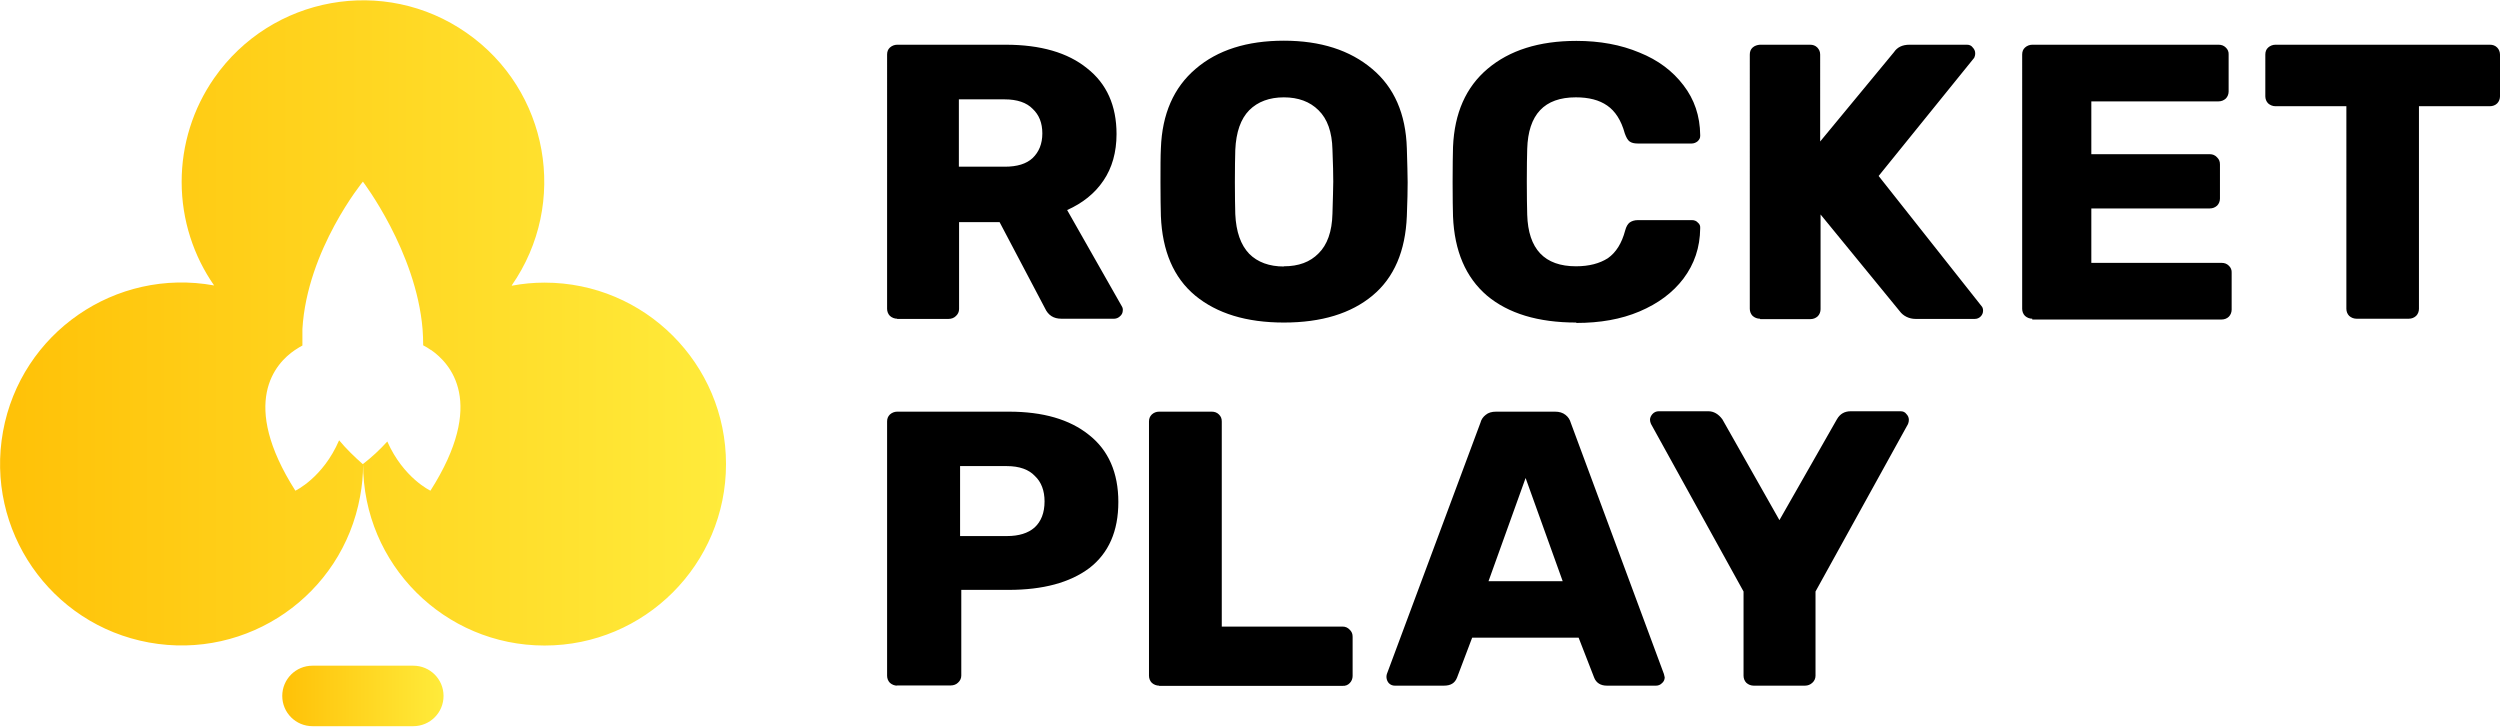 <?xml version="1.0" encoding="UTF-8"?><svg id="Layer_1" xmlns="http://www.w3.org/2000/svg" width="4.37cm" height="1.27cm" xmlns:xlink="http://www.w3.org/1999/xlink" viewBox="0 0 124 36"><defs><style>.cls-1{fill:url(#linear-gradient);}.cls-2{fill:url(#linear-gradient-2);fill-rule:evenodd;}</style><linearGradient id="linear-gradient" x1="22" y1="2.43" x2="14" y2="2.43" gradientTransform="translate(0 36.93) scale(1 -1)" gradientUnits="userSpaceOnUse"><stop offset="0" stop-color="#ffeb3b"/><stop offset="1" stop-color="#ffc107"/></linearGradient><linearGradient id="linear-gradient-2" x1="36" y1="20.93" x2="0" y2="20.93" gradientTransform="translate(0 36.93) scale(1 -1)" gradientUnits="userSpaceOnUse"><stop offset="0" stop-color="#ffeb3b"/><stop offset="1" stop-color="#ffc107"/></linearGradient></defs><path class="cls-1" d="M15.5,33h5c.83,0,1.5,.67,1.5,1.5h0c0,.83-.67,1.5-1.5,1.5h-5c-.83,0-1.5-.67-1.5-1.5h0c0-.83,.67-1.5,1.5-1.5Z"/><path class="cls-2" d="M21.38,17.34c.95,.66,2.76,2.6-.03,6.98,0,0-1.34-.63-2.14-2.44-.37,.41-.77,.78-1.21,1.12h-.01c-.42-.37-.82-.76-1.17-1.18-.8,1.86-2.17,2.5-2.17,2.5-2.78-4.37-.99-6.32-.03-6.97,.16-.11,.29-.18,.38-.23,0-.27,0-.54,0-.82,.23-3.93,3-7.31,3-7.31,0,0,2.64,3.46,2.96,7.32,.02,.26,.03,.53,.03,.8,.13,.07,.26,.14,.38,.23Zm4-3.2c2.84-4.08,1.84-9.69-2.24-12.53C19.07-1.23,13.46-.22,10.62,3.86c-1.05,1.51-1.61,3.3-1.61,5.14,0,1.91,.6,3.69,1.61,5.14C5.73,13.25,1.04,16.49,.15,21.38c-.89,4.89,2.35,9.58,7.24,10.47,4.89,.89,9.58-2.35,10.47-7.24,.1-.53,.15-1.07,.15-1.61,0,4.97,4.03,9,9,9s9-4.03,9-9c0-4.97-4.03-9-9-9-.54,0-1.08,.05-1.61,.15Z"/><path d="M44.5,15.79c-.13,0-.26-.05-.36-.14-.09-.09-.14-.22-.14-.35V2.69c0-.14,.04-.26,.14-.35,.1-.09,.23-.14,.36-.14h5.38c1.73,0,3.08,.39,4.04,1.17,.97,.76,1.46,1.85,1.46,3.26,0,.9-.22,1.68-.65,2.31-.43,.64-1.04,1.12-1.8,1.46l2.71,4.77c.04,.06,.06,.14,.05,.21,0,.11-.05,.22-.14,.29-.07,.07-.18,.12-.28,.12h-2.63c-.38,0-.65-.17-.81-.52l-2.25-4.27h-2.01v4.31c0,.14-.06,.26-.16,.35-.09,.09-.22,.14-.36,.14h-2.55Zm5.34-7.54c.61,0,1.07-.14,1.38-.43,.31-.3,.48-.7,.48-1.22s-.16-.92-.48-1.22c-.3-.31-.77-.47-1.39-.47h-2.27v3.34h2.27Zm13.84,7.73c-1.86,0-3.32-.45-4.4-1.34-1.07-.89-1.63-2.21-1.7-3.94-.01-.37-.02-.94-.02-1.67s0-1.32,.02-1.69c.06-1.71,.64-3.02,1.72-3.94,1.09-.94,2.56-1.4,4.38-1.4s3.28,.47,4.38,1.4c1.09,.91,1.67,2.23,1.72,3.94,.02,.75,.04,1.32,.04,1.69s-.01,.91-.04,1.67c-.07,1.73-.63,3.05-1.7,3.94-1.07,.89-2.53,1.34-4.4,1.34Zm0-2.79c.73,0,1.3-.21,1.72-.64,.43-.42,.67-1.08,.69-1.97,.02-.75,.04-1.28,.04-1.59,0-.34-.01-.87-.04-1.59-.02-.87-.25-1.52-.69-1.95-.43-.43-1.01-.64-1.72-.64s-1.29,.21-1.72,.64c-.42,.43-.65,1.08-.69,1.97-.01,.36-.02,.89-.02,1.59s.01,1.21,.02,1.59c.04,.88,.27,1.53,.69,1.97,.42,.42,1,.63,1.72,.63Zm14.5,2.79c-1.89,0-3.37-.45-4.43-1.34-1.05-.9-1.61-2.21-1.68-3.92-.01-.35-.02-.91-.02-1.71s.01-1.38,.02-1.74c.07-1.68,.64-2.97,1.72-3.88,1.08-.91,2.54-1.38,4.4-1.38,1.16,0,2.2,.19,3.13,.58,.92,.37,1.64,.91,2.18,1.62,.54,.7,.82,1.52,.83,2.47v.04c0,.11-.04,.19-.14,.28-.08,.06-.18,.1-.28,.1h-2.68c-.17,0-.3-.03-.4-.1-.1-.07-.17-.21-.24-.4-.18-.66-.48-1.11-.87-1.38-.4-.28-.92-.41-1.56-.41-1.56,0-2.36,.85-2.41,2.56-.01,.35-.02,.88-.02,1.61s.01,1.27,.02,1.65c.05,1.71,.86,2.56,2.42,2.56,.65,0,1.17-.14,1.58-.4,.41-.29,.69-.74,.86-1.38,.05-.19,.13-.32,.22-.39,.1-.07,.23-.12,.41-.12h2.68c.12,0,.22,.04,.29,.12,.1,.08,.13,.17,.12,.29-.01,.95-.29,1.77-.83,2.49-.53,.7-1.26,1.24-2.18,1.63-.92,.39-1.96,.57-3.13,.57h0Zm9.11-.19c-.13,0-.26-.05-.36-.14-.09-.09-.14-.22-.14-.35V2.69c0-.14,.04-.26,.14-.35,.1-.09,.23-.13,.36-.14h2.49c.14,0,.26,.04,.36,.14,.09,.1,.14,.2,.14,.35V7l3.66-4.43c.16-.24,.41-.37,.77-.37h2.85c.12,0,.22,.04,.29,.14,.07,.07,.12,.17,.12,.28,0,.1-.02,.17-.05,.23l-4.74,5.86,5.1,6.45c.05,.05,.08,.13,.08,.23,0,.11-.04,.21-.12,.29-.08,.08-.18,.12-.29,.12h-2.94c-.31,0-.61-.14-.79-.39l-3.92-4.79v4.7c0,.13-.05,.26-.14,.35-.1,.09-.22,.14-.36,.14h-2.49s0,0,0,0Zm13.51,0c-.13,0-.26-.05-.36-.14-.09-.09-.14-.22-.14-.35V2.69c0-.14,.04-.26,.14-.35,.1-.09,.23-.14,.36-.14h9.24c.14,0,.26,.04,.36,.14,.1,.09,.15,.22,.14,.35v1.83c0,.13-.05,.26-.14,.35-.1,.09-.22,.14-.36,.14h-6.31v2.62h5.88c.14,0,.26,.05,.36,.16,.1,.1,.14,.2,.14,.35v1.69c0,.13-.05,.26-.14,.35-.1,.09-.22,.14-.36,.14h-5.88v2.7h6.46c.14,0,.26,.04,.36,.14,.1,.09,.15,.22,.14,.35v1.83c0,.13-.05,.26-.14,.35-.09,.09-.22,.14-.36,.14h-9.39v-.03h0Zm16.08,0c-.13,0-.26-.05-.36-.14-.09-.09-.14-.22-.14-.35V5.25h-3.52c-.13,0-.26-.05-.36-.14-.09-.09-.14-.22-.14-.35V2.69c0-.14,.04-.26,.14-.35,.1-.09,.23-.14,.36-.14h10.64c.14,0,.26,.04,.36,.14,.09,.09,.14,.22,.14,.35v2.07c0,.13-.05,.26-.14,.35-.09,.09-.22,.14-.36,.14h-3.52V15.3c0,.13-.05,.26-.14,.35-.1,.09-.22,.14-.36,.14h-2.61ZM44.5,33.99c-.13,0-.26-.05-.36-.14-.09-.09-.14-.22-.14-.35v-12.61c0-.14,.04-.25,.14-.35,.1-.09,.23-.14,.36-.14h5.54c1.69,0,3.01,.38,3.97,1.15,.97,.76,1.46,1.88,1.46,3.33s-.48,2.54-1.44,3.28c-.96,.72-2.3,1.08-4,1.08h-2.35v4.25c0,.14-.06,.26-.16,.35-.09,.09-.22,.14-.36,.14h-2.68Zm5.45-7.42c.58,0,1.04-.14,1.36-.42,.33-.3,.5-.73,.5-1.3,0-.53-.16-.96-.48-1.26-.3-.32-.77-.49-1.39-.49h-2.32v3.47h2.32Zm7.54,7.42c-.13,0-.26-.05-.36-.14-.09-.09-.14-.22-.14-.35v-12.61c0-.14,.04-.25,.14-.35,.1-.09,.22-.14,.36-.14h2.61c.14,0,.26,.04,.36,.14,.1,.1,.14,.2,.14,.35v10.17h5.99c.14,0,.26,.05,.36,.16,.1,.1,.14,.2,.14,.35v1.94c0,.13-.05,.26-.14,.35-.09,.1-.22,.15-.36,.14h-9.1s0-.01,0-.01Zm11.69,0c-.11,0-.21-.04-.29-.12-.11-.12-.15-.3-.1-.46l4.64-12.46c.04-.16,.13-.29,.26-.39,.13-.11,.3-.16,.52-.16h2.92c.21,0,.38,.05,.52,.16,.13,.1,.22,.24,.26,.39l4.62,12.46,.04,.17c0,.11-.05,.22-.14,.29-.08,.08-.18,.12-.29,.12h-2.44c-.31,0-.53-.14-.63-.4l-.77-1.98h-5.28l-.75,1.98c-.11,.28-.32,.4-.65,.4,0,0-2.46,0-2.46,0Zm8.33-5.18l-1.84-5.12-1.84,5.12h3.68Zm9.47,5.18c-.13,0-.26-.05-.36-.14-.09-.09-.14-.22-.14-.35v-4.18l-4.59-8.31c-.03-.07-.05-.14-.05-.21,0-.1,.05-.2,.12-.28,.08-.09,.19-.14,.31-.14h2.47c.26,0,.5,.14,.69,.4l2.83,5,2.85-5c.16-.28,.39-.4,.69-.4h2.47c.12,0,.22,.04,.29,.14,.07,.07,.12,.17,.12,.28,0,.06-.01,.14-.04,.21l-4.59,8.31v4.18c0,.14-.06,.26-.16,.35-.1,.09-.22,.14-.36,.14h-2.54Z"/></svg>